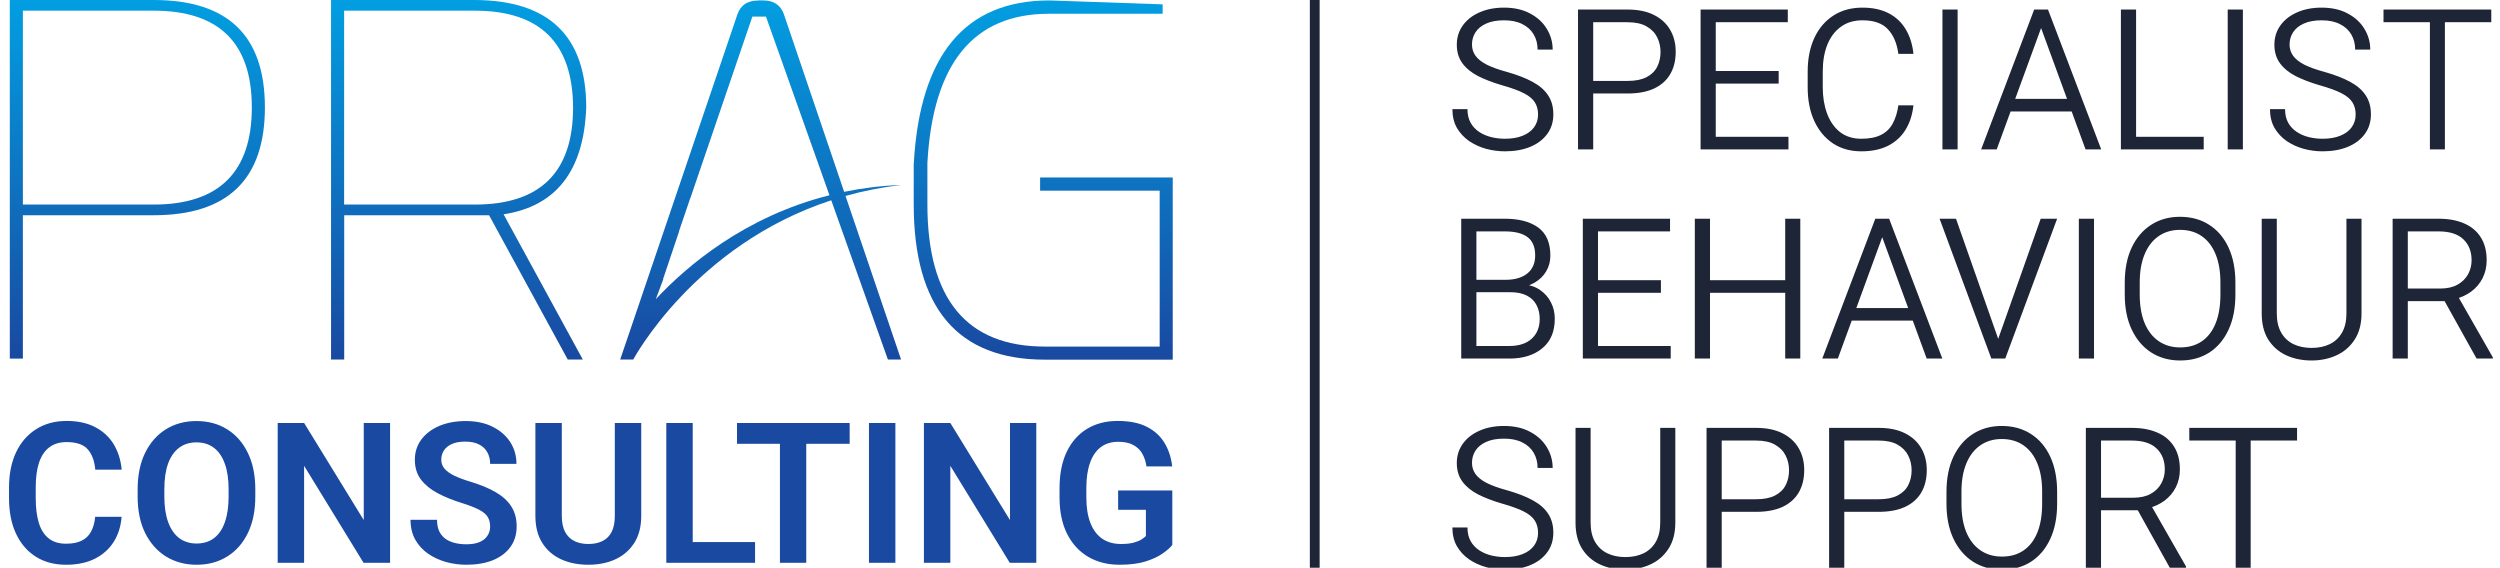 <svg width="251" height="57" viewBox="0 0 251 57" fill="none" xmlns="http://www.w3.org/2000/svg">
<path d="M2.297 1.072H15.425C21.997 1.072 25.283 4.307 25.283 10.784C25.283 17.261 21.997 20.538 15.425 20.538H2.297V1.072ZM0.984 0V36.006H2.297V21.61H15.425C22.872 21.61 26.596 17.998 26.596 10.784C26.596 3.569 22.872 0 15.425 0H0.984Z" fill="url(#paint0_linear_177_921)"/>
<path d="M34.55 1.073H47.678C54.216 1.073 57.502 4.307 57.537 10.784C57.537 17.287 54.25 20.538 47.678 20.538H34.55V1.073ZM33.237 0V36.1H34.559V21.61H49.102L57.005 36.1H58.515L50.561 21.516C55.864 20.701 58.626 17.124 58.858 10.784C58.849 3.629 55.126 0.034 47.678 0H33.237Z" fill="url(#paint1_linear_177_921)"/>
<path d="M91.737 16.395V20.495C91.737 30.902 96.13 36.109 104.908 36.109H117.743V17.819H104.427V19.14H116.431V34.796H104.916C97.048 34.796 93.11 30.035 93.11 20.504V16.36C93.659 6.375 97.726 1.382 105.311 1.382H116.731V0.438L105.362 0.043C96.902 0.043 92.363 5.491 91.746 16.386" fill="url(#paint2_linear_177_921)"/>
<path d="M69.309 19.903L75.538 1.665H76.902L83.278 19.603C74.757 21.739 68.923 26.732 65.843 30.035L66.598 28.019H66.572L68.185 23.224H68.168L69.3 19.903H69.309ZM76.122 0.052C75.049 0.052 74.346 0.524 74.028 1.467L63.243 33.227L62.265 36.1H63.577C63.577 36.1 69.695 24.605 83.458 20.109L89.146 36.1H90.468L84.891 19.672C86.632 19.183 88.486 18.805 90.468 18.574C88.451 18.642 86.546 18.891 84.753 19.26L78.713 1.459C78.387 0.515 77.692 0.043 76.611 0.043H76.122V0.052Z" fill="url(#paint3_linear_177_921)"/>
<path d="M9.557 51.888H12.209C12.138 52.826 11.878 53.659 11.428 54.385C10.978 55.105 10.351 55.671 9.547 56.083C8.743 56.494 7.769 56.7 6.625 56.7C5.449 56.7 4.433 56.427 3.578 55.88C2.723 55.334 2.064 54.562 1.601 53.566C1.138 52.569 0.906 51.389 0.906 50.026V48.956C0.906 47.593 1.141 46.413 1.61 45.417C2.086 44.414 2.758 43.639 3.626 43.093C4.494 42.54 5.513 42.263 6.683 42.263C7.827 42.263 8.795 42.476 9.586 42.9C10.377 43.318 10.99 43.893 11.428 44.626C11.865 45.359 12.128 46.201 12.218 47.153H9.566C9.489 46.272 9.235 45.59 8.805 45.108C8.38 44.626 7.673 44.385 6.683 44.385C5.995 44.385 5.42 44.559 4.957 44.906C4.5 45.246 4.156 45.754 3.925 46.429C3.7 47.105 3.587 47.94 3.587 48.937V50.026C3.587 50.984 3.69 51.804 3.896 52.486C4.102 53.167 4.43 53.688 4.88 54.048C5.33 54.408 5.912 54.588 6.625 54.588C7.274 54.588 7.802 54.485 8.207 54.279C8.618 54.074 8.93 53.771 9.142 53.373C9.361 52.974 9.499 52.479 9.557 51.888ZM25.633 49.13V49.853C25.633 51.267 25.385 52.486 24.89 53.508C24.395 54.53 23.704 55.318 22.817 55.87C21.936 56.423 20.91 56.7 19.74 56.7C18.583 56.7 17.558 56.423 16.664 55.87C15.777 55.318 15.079 54.53 14.571 53.508C14.07 52.486 13.819 51.267 13.819 49.853V49.13C13.819 47.709 14.07 46.487 14.571 45.465C15.073 44.443 15.767 43.655 16.654 43.102C17.542 42.55 18.564 42.273 19.721 42.273C20.891 42.273 21.92 42.55 22.807 43.102C23.694 43.655 24.385 44.443 24.88 45.465C25.382 46.487 25.633 47.709 25.633 49.13ZM22.952 49.853V49.11C22.952 48.095 22.823 47.239 22.566 46.545C22.315 45.844 21.949 45.314 21.467 44.954C20.991 44.594 20.409 44.414 19.721 44.414C19.046 44.414 18.467 44.594 17.985 44.954C17.503 45.314 17.133 45.844 16.876 46.545C16.625 47.239 16.5 48.095 16.5 49.11V49.853C16.5 50.862 16.629 51.721 16.886 52.428C17.143 53.129 17.513 53.662 17.995 54.029C18.483 54.389 19.065 54.569 19.74 54.569C20.428 54.569 21.01 54.389 21.486 54.029C21.968 53.662 22.331 53.129 22.576 52.428C22.826 51.721 22.952 50.862 22.952 49.853ZM39.163 42.466V56.507H36.501L30.532 46.767V56.507H27.88V42.466H30.532L36.52 52.216V42.466H39.163ZM49.211 52.862C49.211 52.502 49.134 52.19 48.98 51.926C48.832 51.663 48.549 51.418 48.131 51.193C47.713 50.968 47.112 50.734 46.328 50.489C45.453 50.219 44.663 49.898 43.955 49.525C43.248 49.152 42.686 48.696 42.268 48.156C41.856 47.609 41.651 46.944 41.651 46.159C41.651 45.394 41.866 44.719 42.297 44.134C42.734 43.549 43.335 43.093 44.1 42.765C44.871 42.437 45.755 42.273 46.752 42.273C47.794 42.273 48.694 42.463 49.452 42.842C50.217 43.221 50.809 43.736 51.227 44.385C51.644 45.034 51.853 45.764 51.853 46.574H49.211C49.211 46.137 49.118 45.751 48.931 45.417C48.751 45.083 48.475 44.819 48.102 44.626C47.736 44.433 47.273 44.337 46.713 44.337C46.173 44.337 45.723 44.417 45.363 44.578C45.01 44.739 44.743 44.957 44.563 45.234C44.389 45.51 44.303 45.819 44.303 46.159C44.303 46.494 44.409 46.789 44.621 47.047C44.839 47.304 45.164 47.538 45.595 47.751C46.032 47.963 46.572 48.165 47.215 48.358C48.243 48.667 49.102 49.024 49.79 49.429C50.484 49.834 51.005 50.316 51.352 50.875C51.699 51.428 51.873 52.084 51.873 52.842C51.873 53.646 51.664 54.337 51.246 54.916C50.828 55.494 50.24 55.938 49.481 56.247C48.729 56.549 47.842 56.7 46.819 56.7C46.138 56.7 45.463 56.61 44.794 56.43C44.132 56.243 43.531 55.967 42.991 55.6C42.451 55.228 42.02 54.758 41.699 54.193C41.377 53.62 41.217 52.952 41.217 52.187H43.878C43.878 52.63 43.949 53.01 44.09 53.325C44.238 53.633 44.444 53.887 44.708 54.086C44.977 54.279 45.293 54.421 45.653 54.511C46.013 54.601 46.402 54.646 46.819 54.646C47.359 54.646 47.803 54.572 48.15 54.424C48.504 54.27 48.767 54.057 48.941 53.788C49.121 53.517 49.211 53.209 49.211 52.862ZM61.728 42.466H64.38V51.791C64.38 52.865 64.149 53.768 63.686 54.501C63.223 55.228 62.593 55.777 61.796 56.15C60.999 56.517 60.092 56.7 59.076 56.7C58.048 56.7 57.132 56.517 56.328 56.15C55.524 55.777 54.894 55.228 54.438 54.501C53.981 53.768 53.753 52.865 53.753 51.791V42.466H56.405V51.791C56.405 52.447 56.514 52.984 56.733 53.402C56.952 53.813 57.26 54.119 57.659 54.318C58.057 54.517 58.53 54.617 59.076 54.617C59.629 54.617 60.102 54.517 60.494 54.318C60.893 54.119 61.198 53.813 61.41 53.402C61.622 52.984 61.728 52.447 61.728 51.791V42.466ZM75.808 54.424V56.507H68.749V54.424H75.808ZM69.549 42.466V56.507H66.897V42.466H69.549ZM80.948 42.466V56.507H78.306V42.466H80.948ZM85.307 42.466V44.559H73.995V42.466H85.307ZM89.897 42.466V56.507H87.245V42.466H89.897ZM104.044 42.466V56.507H101.383L95.413 46.767V56.507H92.761V42.466H95.413L101.402 52.216V42.466H104.044ZM117.7 49.245V54.713C117.494 54.977 117.169 55.263 116.726 55.572C116.288 55.88 115.716 56.147 115.009 56.372C114.302 56.59 113.434 56.7 112.405 56.7C111.216 56.7 110.168 56.436 109.261 55.909C108.355 55.375 107.648 54.607 107.14 53.604C106.632 52.595 106.378 51.377 106.378 49.949V49.024C106.378 47.596 106.616 46.381 107.092 45.378C107.574 44.369 108.252 43.597 109.126 43.064C110.001 42.53 111.029 42.263 112.212 42.263C113.402 42.263 114.379 42.459 115.144 42.852C115.916 43.244 116.507 43.784 116.918 44.472C117.33 45.153 117.587 45.938 117.69 46.825H115.105C115.035 46.336 114.893 45.909 114.681 45.542C114.469 45.169 114.167 44.88 113.775 44.674C113.389 44.462 112.887 44.356 112.27 44.356C111.576 44.356 110.991 44.536 110.515 44.896C110.039 45.256 109.679 45.783 109.435 46.478C109.191 47.166 109.069 48.008 109.069 49.004V49.949C109.069 50.952 109.204 51.801 109.474 52.495C109.744 53.19 110.136 53.717 110.65 54.077C111.171 54.437 111.801 54.617 112.54 54.617C113.042 54.617 113.456 54.575 113.784 54.492C114.119 54.401 114.385 54.295 114.585 54.173C114.784 54.051 114.938 53.932 115.048 53.816V51.184H112.261V49.245H117.7Z" fill="#1949A1"/>
<path d="M132 0L132 57" stroke="#1D2536" stroke-width="0.984"/>
<path d="M154.422 11.499C154.422 11.024 154.316 10.619 154.104 10.284C153.898 9.944 153.535 9.638 153.014 9.368C152.493 9.098 151.767 8.831 150.834 8.568C149.902 8.298 149.092 7.989 148.404 7.642C147.723 7.288 147.196 6.858 146.823 6.35C146.45 5.842 146.263 5.221 146.263 4.489C146.263 3.762 146.463 3.119 146.861 2.56C147.26 2 147.816 1.563 148.53 1.248C149.243 0.927 150.069 0.766 151.008 0.766C152.024 0.766 152.895 0.962 153.621 1.354C154.354 1.74 154.914 2.254 155.299 2.897C155.691 3.534 155.888 4.228 155.888 4.98H154.374C154.374 4.415 154.245 3.91 153.988 3.466C153.731 3.023 153.351 2.676 152.85 2.425C152.355 2.168 151.741 2.039 151.008 2.039C150.288 2.039 149.69 2.148 149.214 2.367C148.738 2.579 148.382 2.868 148.144 3.235C147.906 3.601 147.787 4.013 147.787 4.469C147.787 4.887 147.903 5.26 148.134 5.588C148.366 5.916 148.738 6.215 149.253 6.485C149.774 6.748 150.461 6.996 151.317 7.227C152.345 7.517 153.203 7.851 153.891 8.23C154.579 8.603 155.094 9.053 155.434 9.58C155.781 10.101 155.955 10.734 155.955 11.48C155.955 12.239 155.749 12.898 155.338 13.457C154.926 14.016 154.354 14.447 153.621 14.749C152.895 15.045 152.053 15.193 151.095 15.193C150.458 15.193 149.828 15.109 149.205 14.942C148.581 14.769 148.012 14.508 147.498 14.161C146.99 13.807 146.582 13.367 146.273 12.84C145.971 12.306 145.82 11.679 145.82 10.959H147.334C147.334 11.493 147.44 11.949 147.652 12.329C147.864 12.702 148.15 13.007 148.51 13.245C148.87 13.483 149.272 13.656 149.716 13.766C150.166 13.875 150.625 13.93 151.095 13.93C151.783 13.93 152.374 13.83 152.869 13.631C153.371 13.431 153.753 13.148 154.017 12.782C154.287 12.415 154.422 11.988 154.422 11.499ZM163.41 9.387H159.533V8.124H163.41C164.194 8.124 164.827 7.999 165.309 7.748C165.798 7.497 166.155 7.15 166.38 6.707C166.605 6.263 166.717 5.765 166.717 5.212C166.717 4.685 166.605 4.196 166.38 3.746C166.155 3.29 165.798 2.923 165.309 2.647C164.827 2.37 164.194 2.232 163.41 2.232H159.957V15H158.433V0.959H163.41C164.457 0.959 165.338 1.139 166.052 1.499C166.772 1.859 167.315 2.357 167.682 2.994C168.055 3.63 168.241 4.363 168.241 5.192C168.241 6.073 168.055 6.829 167.682 7.459C167.315 8.082 166.772 8.561 166.052 8.896C165.338 9.224 164.457 9.387 163.41 9.387ZM179.562 13.737V15H171.896V13.737H179.562ZM172.262 0.959V15H170.739V0.959H172.262ZM178.579 7.131V8.394H171.896V7.131H178.579ZM179.495 0.959V2.232H171.896V0.959H179.495ZM190.595 10.574H192.109C192.012 11.493 191.755 12.3 191.337 12.994C190.926 13.682 190.347 14.222 189.601 14.614C188.856 15 187.946 15.193 186.872 15.193C185.786 15.193 184.841 14.929 184.037 14.402C183.233 13.868 182.607 13.12 182.157 12.155C181.713 11.191 181.491 10.062 181.491 8.77V7.198C181.491 5.906 181.713 4.778 182.157 3.813C182.607 2.849 183.243 2.1 184.066 1.567C184.889 1.033 185.863 0.766 186.988 0.766C188.023 0.766 188.904 0.956 189.63 1.335C190.357 1.714 190.926 2.251 191.337 2.946C191.755 3.64 192.012 4.46 192.109 5.405H190.595C190.453 4.35 190.103 3.527 189.544 2.936C188.991 2.338 188.139 2.039 186.988 2.039C186.139 2.039 185.419 2.254 184.828 2.685C184.236 3.11 183.783 3.707 183.468 4.479C183.16 5.244 183.005 6.144 183.005 7.179V8.77C183.005 9.741 183.15 10.619 183.439 11.403C183.729 12.181 184.159 12.798 184.731 13.255C185.31 13.704 186.024 13.93 186.872 13.93C187.682 13.93 188.341 13.801 188.849 13.544C189.364 13.287 189.756 12.907 190.026 12.406C190.302 11.904 190.492 11.294 190.595 10.574ZM196.545 0.959V15H195.021V0.959H196.545ZM205.224 2L200.47 15H198.907L204.231 0.959H205.282L205.224 2ZM209.39 15L204.626 2L204.578 0.959H205.619L210.962 15H209.39ZM208.831 9.927V11.191H201.154V9.927H208.831ZM221.252 13.737V15H214.106V13.737H221.252ZM214.463 0.959V15H212.939V0.959H214.463ZM225.186 0.959V15H223.662V0.959H225.186ZM236.508 11.499C236.508 11.024 236.402 10.619 236.189 10.284C235.984 9.944 235.62 9.638 235.1 9.368C234.579 9.098 233.852 8.831 232.92 8.568C231.988 8.298 231.178 7.989 230.49 7.642C229.809 7.288 229.281 6.858 228.909 6.35C228.536 5.842 228.349 5.221 228.349 4.489C228.349 3.762 228.549 3.119 228.947 2.56C229.346 2 229.902 1.563 230.615 1.248C231.329 0.927 232.155 0.766 233.094 0.766C234.11 0.766 234.981 0.962 235.707 1.354C236.44 1.74 237 2.254 237.385 2.897C237.777 3.534 237.974 4.228 237.974 4.98H236.459C236.459 4.415 236.331 3.91 236.074 3.466C235.817 3.023 235.437 2.676 234.936 2.425C234.441 2.168 233.827 2.039 233.094 2.039C232.374 2.039 231.776 2.148 231.3 2.367C230.824 2.579 230.468 2.868 230.23 3.235C229.992 3.601 229.873 4.013 229.873 4.469C229.873 4.887 229.989 5.26 230.22 5.588C230.452 5.916 230.824 6.215 231.339 6.485C231.859 6.748 232.547 6.996 233.402 7.227C234.431 7.517 235.289 7.851 235.977 8.23C236.665 8.603 237.18 9.053 237.52 9.58C237.867 10.101 238.041 10.734 238.041 11.48C238.041 12.239 237.835 12.898 237.424 13.457C237.012 14.016 236.44 14.447 235.707 14.749C234.981 15.045 234.139 15.193 233.181 15.193C232.544 15.193 231.914 15.109 231.291 14.942C230.667 14.769 230.098 14.508 229.584 14.161C229.076 13.807 228.667 13.367 228.359 12.84C228.057 12.306 227.906 11.679 227.906 10.959H229.42C229.42 11.493 229.526 11.949 229.738 12.329C229.95 12.702 230.236 13.007 230.596 13.245C230.956 13.483 231.358 13.656 231.802 13.766C232.252 13.875 232.711 13.93 233.181 13.93C233.869 13.93 234.46 13.83 234.955 13.631C235.457 13.431 235.839 13.148 236.103 12.782C236.373 12.415 236.508 11.988 236.508 11.499ZM245.467 0.959V15H243.962V0.959H245.467ZM250.124 0.959V2.232H239.304V0.959H250.124ZM151.625 29.336H147.864L147.845 28.092H151.172C152.091 28.092 152.814 27.88 153.342 27.456C153.869 27.032 154.132 26.427 154.132 25.643C154.132 24.807 153.878 24.196 153.371 23.811C152.869 23.425 152.104 23.232 151.075 23.232H148.231V36H146.707V21.959H151.075C152.509 21.959 153.631 22.255 154.441 22.846C155.251 23.438 155.656 24.376 155.656 25.662C155.656 26.241 155.518 26.765 155.241 27.234C154.971 27.697 154.586 28.076 154.084 28.372C153.589 28.661 153.004 28.848 152.329 28.931L151.625 29.336ZM151.538 36H147.314L148.144 34.737H151.538C152.496 34.737 153.242 34.496 153.776 34.013C154.316 33.525 154.586 32.859 154.586 32.017C154.586 31.49 154.48 31.027 154.267 30.628C154.062 30.224 153.74 29.909 153.303 29.683C152.866 29.452 152.307 29.336 151.625 29.336H149.07L149.089 28.092H152.638L152.946 28.546C153.602 28.603 154.165 28.796 154.634 29.124C155.103 29.446 155.463 29.857 155.714 30.358C155.971 30.854 156.1 31.4 156.1 31.998C156.1 33.29 155.682 34.28 154.846 34.968C154.01 35.656 152.908 36 151.538 36ZM167.74 34.737V36H160.073V34.737H167.74ZM160.439 21.959V36H158.916V21.959H160.439ZM166.756 28.131V29.394H160.073V28.131H166.756ZM167.672 21.959V23.232H160.073V21.959H167.672ZM179.466 28.131V29.394H171.404V28.131H179.466ZM171.684 21.959V36H170.16V21.959H171.684ZM180.749 21.959V36H179.235V21.959H180.749ZM189.274 23L184.519 36H182.957L188.28 21.959H189.331L189.274 23ZM193.44 36L188.676 23L188.627 21.959H189.669L195.011 36H193.44ZM192.88 30.927V32.191H185.204V30.927H192.88ZM200.605 34.062L204.886 21.959H206.536L201.328 36H200.123L200.605 34.062ZM196.381 21.959L200.634 34.062L201.125 36H199.93L194.732 21.959H196.381ZM210.239 21.959V36H208.715V21.959H210.239ZM224.434 28.382V29.577C224.434 30.934 224.206 32.107 223.749 33.097C223.293 34.087 222.65 34.852 221.821 35.392C220.991 35.926 220.014 36.193 218.889 36.193C217.79 36.193 216.822 35.926 215.986 35.392C215.15 34.852 214.498 34.087 214.029 33.097C213.559 32.107 213.325 30.934 213.325 29.577V28.382C213.325 27.025 213.556 25.852 214.019 24.862C214.488 23.872 215.138 23.11 215.967 22.576C216.803 22.036 217.77 21.766 218.87 21.766C219.995 21.766 220.975 22.036 221.811 22.576C222.647 23.11 223.293 23.872 223.749 24.862C224.206 25.852 224.434 27.025 224.434 28.382ZM222.93 29.577V28.362C222.93 27.256 222.769 26.311 222.447 25.527C222.126 24.736 221.663 24.132 221.059 23.714C220.454 23.29 219.725 23.078 218.87 23.078C218.047 23.078 217.33 23.29 216.719 23.714C216.115 24.132 215.649 24.736 215.321 25.527C214.993 26.311 214.829 27.256 214.829 28.362V29.577C214.829 30.696 214.993 31.651 215.321 32.441C215.655 33.232 216.128 33.837 216.738 34.255C217.349 34.672 218.066 34.881 218.889 34.881C219.75 34.881 220.48 34.672 221.078 34.255C221.682 33.837 222.142 33.232 222.457 32.441C222.772 31.651 222.93 30.696 222.93 29.577ZM235.582 21.959H237.096V31.468C237.096 32.516 236.868 33.39 236.411 34.091C235.961 34.791 235.354 35.319 234.589 35.672C233.83 36.019 232.994 36.193 232.081 36.193C231.143 36.193 230.294 36.019 229.535 35.672C228.777 35.319 228.176 34.791 227.732 34.091C227.295 33.39 227.076 32.516 227.076 31.468V21.959H228.59V31.468C228.59 32.239 228.738 32.882 229.034 33.396C229.33 33.911 229.741 34.296 230.268 34.553C230.795 34.804 231.4 34.93 232.081 34.93C232.776 34.93 233.383 34.804 233.904 34.553C234.431 34.296 234.843 33.911 235.138 33.396C235.434 32.882 235.582 32.239 235.582 31.468V21.959ZM240.22 21.959H244.82C245.836 21.959 246.704 22.12 247.424 22.441C248.144 22.756 248.697 23.226 249.083 23.849C249.469 24.466 249.661 25.228 249.661 26.135C249.661 26.784 249.526 27.379 249.256 27.919C248.986 28.452 248.607 28.902 248.119 29.269C247.63 29.629 247.058 29.889 246.402 30.05L245.939 30.233H241.32L241.301 28.97H244.984C245.685 28.97 246.267 28.841 246.73 28.584C247.199 28.32 247.553 27.973 247.791 27.543C248.029 27.105 248.147 26.636 248.147 26.135C248.147 25.247 247.871 24.544 247.318 24.023C246.772 23.495 245.939 23.232 244.82 23.232H241.744V36H240.22V21.959ZM248.649 36L245.129 29.683L246.73 29.664L250.279 35.875V36H248.649ZM154.422 53.499C154.422 53.024 154.316 52.619 154.104 52.284C153.898 51.944 153.535 51.638 153.014 51.368C152.493 51.098 151.767 50.831 150.834 50.568C149.902 50.298 149.092 49.989 148.404 49.642C147.723 49.288 147.196 48.858 146.823 48.35C146.45 47.842 146.263 47.221 146.263 46.489C146.263 45.762 146.463 45.119 146.861 44.56C147.26 44.001 147.816 43.563 148.53 43.248C149.243 42.927 150.069 42.766 151.008 42.766C152.024 42.766 152.895 42.962 153.621 43.354C154.354 43.74 154.914 44.254 155.299 44.897C155.691 45.534 155.888 46.228 155.888 46.98H154.374C154.374 46.415 154.245 45.91 153.988 45.466C153.731 45.023 153.351 44.675 152.85 44.425C152.355 44.168 151.741 44.039 151.008 44.039C150.288 44.039 149.69 44.148 149.214 44.367C148.738 44.579 148.382 44.868 148.144 45.235C147.906 45.601 147.787 46.013 147.787 46.469C147.787 46.887 147.903 47.26 148.134 47.588C148.366 47.916 148.738 48.215 149.253 48.485C149.774 48.748 150.461 48.996 151.317 49.227C152.345 49.517 153.203 49.851 153.891 50.23C154.579 50.603 155.094 51.053 155.434 51.58C155.781 52.101 155.955 52.734 155.955 53.48C155.955 54.239 155.749 54.898 155.338 55.457C154.926 56.016 154.354 56.447 153.621 56.749C152.895 57.045 152.053 57.193 151.095 57.193C150.458 57.193 149.828 57.109 149.205 56.942C148.581 56.769 148.012 56.508 147.498 56.161C146.99 55.807 146.582 55.367 146.273 54.84C145.971 54.306 145.82 53.679 145.82 52.959H147.334C147.334 53.493 147.44 53.949 147.652 54.329C147.864 54.702 148.15 55.007 148.51 55.245C148.87 55.483 149.272 55.656 149.716 55.766C150.166 55.875 150.625 55.93 151.095 55.93C151.783 55.93 152.374 55.83 152.869 55.631C153.371 55.431 153.753 55.148 154.017 54.782C154.287 54.416 154.422 53.988 154.422 53.499ZM166.688 42.959H168.202V52.468C168.202 53.516 167.974 54.39 167.518 55.091C167.068 55.791 166.46 56.319 165.695 56.672C164.936 57.019 164.101 57.193 163.188 57.193C162.249 57.193 161.4 57.019 160.642 56.672C159.883 56.319 159.282 55.791 158.839 55.091C158.401 54.39 158.183 53.516 158.183 52.468V42.959H159.697V52.468C159.697 53.239 159.845 53.882 160.14 54.396C160.436 54.911 160.848 55.296 161.375 55.553C161.902 55.804 162.506 55.93 163.188 55.93C163.882 55.93 164.49 55.804 165.01 55.553C165.538 55.296 165.949 54.911 166.245 54.396C166.54 53.882 166.688 53.239 166.688 52.468V42.959ZM176.313 51.388H172.436V50.124H176.313C177.097 50.124 177.73 49.999 178.212 49.748C178.701 49.497 179.058 49.15 179.283 48.706C179.508 48.263 179.62 47.765 179.62 47.212C179.62 46.685 179.508 46.196 179.283 45.746C179.058 45.289 178.701 44.923 178.212 44.647C177.73 44.37 177.097 44.232 176.313 44.232H172.86V57H171.337V42.959H176.313C177.361 42.959 178.241 43.139 178.955 43.499C179.675 43.859 180.218 44.357 180.585 44.994C180.958 45.63 181.144 46.363 181.144 47.193C181.144 48.073 180.958 48.829 180.585 49.459C180.218 50.082 179.675 50.561 178.955 50.896C178.241 51.224 177.361 51.388 176.313 51.388ZM188.618 51.388H184.741V50.124H188.618C189.402 50.124 190.035 49.999 190.518 49.748C191.006 49.497 191.363 49.15 191.588 48.706C191.813 48.263 191.926 47.765 191.926 47.212C191.926 46.685 191.813 46.196 191.588 45.746C191.363 45.289 191.006 44.923 190.518 44.647C190.035 44.37 189.402 44.232 188.618 44.232H185.165V57H183.642V42.959H188.618C189.666 42.959 190.547 43.139 191.26 43.499C191.98 43.859 192.523 44.357 192.89 44.994C193.263 45.63 193.449 46.363 193.449 47.193C193.449 48.073 193.263 48.829 192.89 49.459C192.523 50.082 191.98 50.561 191.26 50.896C190.547 51.224 189.666 51.388 188.618 51.388ZM206.536 49.382V50.577C206.536 51.934 206.307 53.107 205.851 54.097C205.394 55.087 204.751 55.852 203.922 56.392C203.093 56.926 202.116 57.193 200.99 57.193C199.891 57.193 198.924 56.926 198.088 56.392C197.252 55.852 196.599 55.087 196.13 54.097C195.661 53.107 195.426 51.934 195.426 50.577V49.382C195.426 48.025 195.658 46.852 196.12 45.862C196.59 44.872 197.239 44.11 198.068 43.576C198.904 43.036 199.872 42.766 200.971 42.766C202.096 42.766 203.077 43.036 203.912 43.576C204.748 44.11 205.394 44.872 205.851 45.862C206.307 46.852 206.536 48.025 206.536 49.382ZM205.031 50.577V49.362C205.031 48.257 204.87 47.311 204.549 46.527C204.227 45.736 203.765 45.132 203.16 44.714C202.556 44.29 201.826 44.078 200.971 44.078C200.148 44.078 199.431 44.29 198.821 44.714C198.216 45.132 197.75 45.736 197.422 46.527C197.094 47.311 196.931 48.257 196.931 49.362V50.577C196.931 51.696 197.094 52.651 197.422 53.441C197.757 54.232 198.229 54.837 198.84 55.255C199.451 55.672 200.168 55.881 200.99 55.881C201.852 55.881 202.582 55.672 203.18 55.255C203.784 54.837 204.244 54.232 204.559 53.441C204.874 52.651 205.031 51.696 205.031 50.577ZM209.419 42.959H214.019C215.035 42.959 215.903 43.12 216.623 43.441C217.343 43.756 217.896 44.225 218.281 44.849C218.667 45.466 218.86 46.228 218.86 47.135C218.86 47.784 218.725 48.379 218.455 48.919C218.185 49.452 217.806 49.902 217.317 50.269C216.828 50.629 216.256 50.889 215.6 51.05L215.138 51.233H210.518L210.499 49.97H214.183C214.884 49.97 215.465 49.841 215.928 49.584C216.398 49.321 216.751 48.973 216.989 48.543C217.227 48.105 217.346 47.636 217.346 47.135C217.346 46.247 217.069 45.544 216.517 45.023C215.97 44.495 215.138 44.232 214.019 44.232H210.943V57H209.419V42.959ZM217.847 57L214.328 50.684L215.928 50.664L219.477 56.875V57H217.847ZM225.967 42.959V57H224.463V42.959H225.967ZM230.625 42.959V44.232H219.805V42.959H230.625Z" fill="#1D2536"/>
<defs>
<linearGradient id="paint0_linear_177_921" x1="13.79" y1="0" x2="13.79" y2="36.006" gradientUnits="userSpaceOnUse">
<stop stop-color="#029EE1"/>
<stop offset="1" stop-color="#1949A1"/>
</linearGradient>
<linearGradient id="paint1_linear_177_921" x1="46.048" y1="0" x2="46.048" y2="36.1" gradientUnits="userSpaceOnUse">
<stop stop-color="#029EE1"/>
<stop offset="1" stop-color="#1949A1"/>
</linearGradient>
<linearGradient id="paint2_linear_177_921" x1="104.74" y1="0.043" x2="104.74" y2="36.109" gradientUnits="userSpaceOnUse">
<stop stop-color="#029EE1"/>
<stop offset="1" stop-color="#1949A1"/>
</linearGradient>
<linearGradient id="paint3_linear_177_921" x1="76.366" y1="0.043" x2="76.366" y2="36.1" gradientUnits="userSpaceOnUse">
<stop stop-color="#029EE1"/>
<stop offset="1" stop-color="#1949A1"/>
</linearGradient>
</defs>
</svg>
